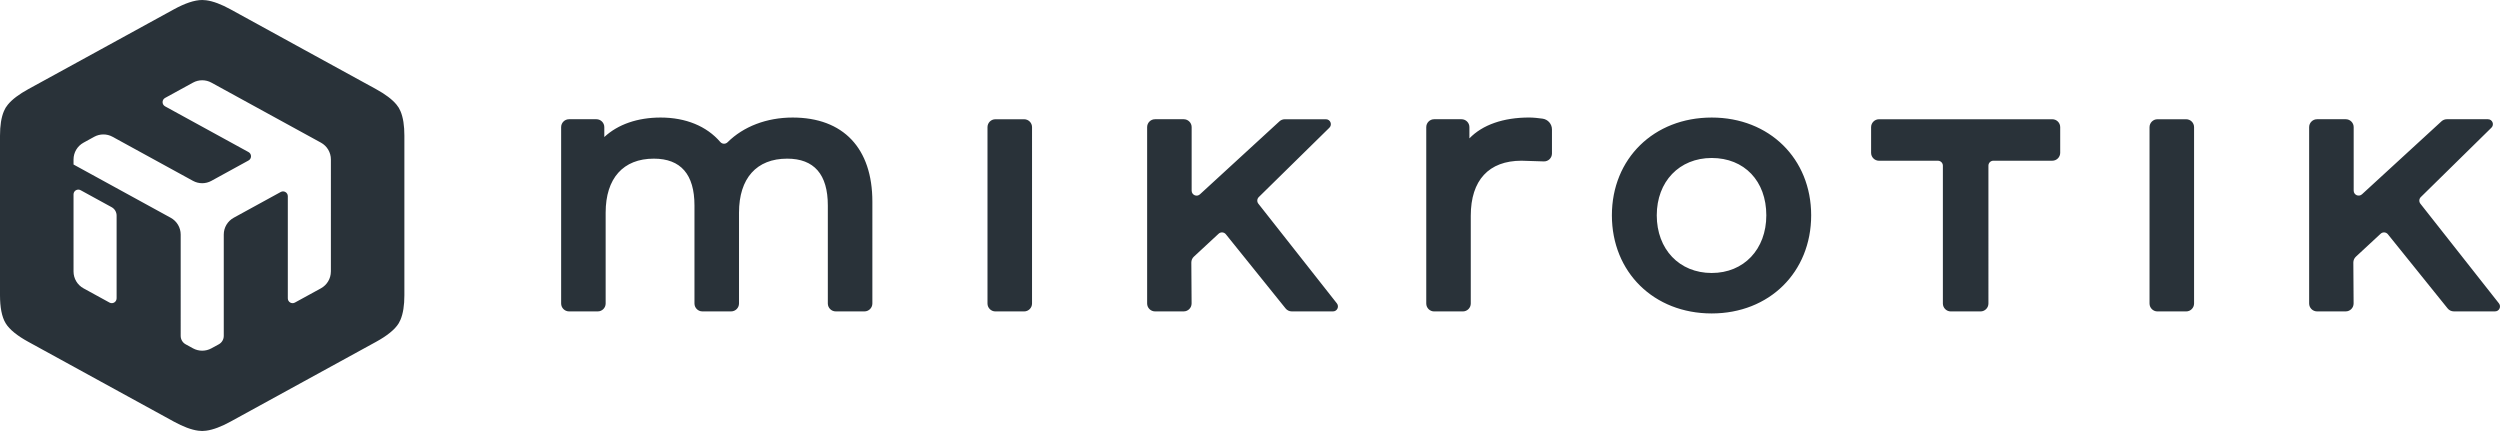 <?xml version="1.0" encoding="UTF-8"?> <svg xmlns="http://www.w3.org/2000/svg" xmlns:xlink="http://www.w3.org/1999/xlink" version="1.1" id="Layer_1" x="0px" y="0px" viewBox="0 0 1041.73 179.59" overflow="visible" xml:space="preserve"> <path fill="#293239" d="M646.69,53.92l0,10.04c0,1.87-1.54,3.37-3.41,3.3c-2.85-0.11-6.83-0.25-9.27-0.29 c-13.63,0-21.15,8.13-21.15,22.9v36.6c0,1.82-1.48,3.3-3.3,3.3H597.6c-1.82,0-3.29-1.48-3.29-3.3V52.98c0-1.82,1.48-3.3,3.29-3.3 h11.39c1.82,0,3.3,1.47,3.3,3.3v4.68c5.45-5.65,14.14-8.69,24.88-8.69c1.78,0,4.03,0.25,5.6,0.47 C645.01,49.75,646.69,51.67,646.69,53.92z M524.34,84.87c-0.65-0.82-0.57-2.01,0.18-2.75l29.42-28.9c1.32-1.3,0.4-3.53-1.45-3.53 h-17.12c-0.83,0-1.62,0.31-2.23,0.87l-33.13,30.41c-1.32,1.22-3.46,0.28-3.46-1.52V52.98c0-1.82-1.48-3.3-3.3-3.3H481.3 c-1.82,0-3.3,1.47-3.3,3.3v73.48c0,1.82,1.48,3.3,3.3,3.3h11.93c1.83,0,3.31-1.49,3.3-3.32l-0.11-17.05 c-0.01-0.92,0.38-1.81,1.06-2.44l10.31-9.56c0.87-0.81,2.26-0.71,3.01,0.22l24.9,30.92c0.63,0.78,1.57,1.23,2.57,1.23h17.18 c1.72,0,2.68-1.98,1.62-3.34L524.34,84.87z M426.74,49.69h-11.96c-1.82,0-3.3,1.47-3.3,3.3v73.48c0,1.82,1.48,3.3,3.3,3.3h11.96 c1.82,0,3.3-1.48,3.3-3.3V52.98C430.04,51.16,428.56,49.69,426.74,49.69z M855.17,49.69h-72.2c-1.81,0-3.3,1.48-3.3,3.3v10.69 c0,1.82,1.48,3.3,3.3,3.3h24.55c1.14,0,2.06,0.92,2.06,2.06v57.43c0,1.82,1.48,3.3,3.3,3.3h12.38c1.82,0,3.3-1.48,3.3-3.3V69.03 c0-1.14,0.92-2.06,2.06-2.06h24.55c1.82,0,3.3-1.48,3.3-3.3V52.98C858.47,51.16,856.99,49.69,855.17,49.69z M754.7,89.72 c0,23.69-17.43,40.89-41.45,40.89c-24.1,0-41.59-17.2-41.59-40.89c0-23.61,17.49-40.74,41.59-40.74 C737.27,48.98,754.7,66.11,754.7,89.72z M736.01,89.72c0-14.29-9.15-23.89-22.76-23.89c-13.48,0-22.89,9.82-22.89,23.89 c0,14.15,9.41,24.03,22.89,24.03C726.65,113.76,736.01,103.87,736.01,89.72z M910.95,49.69h-11.96c-1.81,0-3.3,1.48-3.3,3.3v73.48 c0,1.82,1.48,3.3,3.3,3.3h11.96c1.82,0,3.3-1.48,3.3-3.3V52.98C914.25,51.16,912.77,49.69,910.95,49.69z M330.28,48.98 c-10.78,0-20.48,3.72-27.1,10.29c-0.89,0.88-2.26,0.81-3.07-0.13c-5.66-6.57-14.36-10.16-24.83-10.16c-9.6,0-17.81,2.85-23.47,8.12 v-4.12c0-1.82-1.48-3.3-3.3-3.3h-11.39c-1.82,0-3.3,1.47-3.3,3.3v73.48c0,1.82,1.48,3.3,3.3,3.3h11.96c1.82,0,3.29-1.48,3.29-3.3 V88.59c0-14.29,7.32-22.48,20.07-22.48c11.24,0,16.94,6.56,16.94,19.5v40.85c0,1.82,1.48,3.3,3.3,3.3h11.96c1.82,0,3.3-1.48,3.3-3.3 V88.59c0-14.29,7.31-22.48,20.06-22.48c11.25,0,16.95,6.56,16.95,19.5v40.85c0,1.82,1.48,3.3,3.3,3.3h11.96c1.82,0,3.3-1.48,3.3-3.3 V84.06C363.52,61.77,351.4,48.98,330.28,48.98z M1041.29,126.42l-32.74-41.55c-0.65-0.83-0.57-2.01,0.18-2.75l29.42-28.91 c1.32-1.29,0.4-3.53-1.45-3.53h-17.12c-0.82,0-1.62,0.31-2.23,0.87l-33.13,30.41c-1.32,1.21-3.46,0.28-3.46-1.52V52.98 c0-1.82-1.48-3.3-3.3-3.3h-11.96c-1.82,0-3.3,1.48-3.3,3.3v73.48c0,1.82,1.48,3.3,3.3,3.3h11.93c1.83,0,3.31-1.49,3.3-3.32 l-0.11-17.04c0-0.93,0.38-1.81,1.06-2.44L992,97.39c0.87-0.81,2.26-0.71,3.01,0.22l24.9,30.91c0.63,0.78,1.57,1.23,2.57,1.23h17.18 C1041.39,129.76,1042.35,127.78,1041.29,126.42z M166.87,46.31c-0.22-0.5-0.45-0.98-0.71-1.41c-0.26-0.43-0.57-0.86-0.92-1.28 c-1.81-2.22-4.76-4.4-8.53-6.47l-30.33-16.62L96.05,3.89c-3.77-2.07-7.23-3.4-10.16-3.78C85.33,0.04,84.78,0,84.26,0 c-3.24,0-7.3,1.43-11.8,3.89L42.13,20.52L11.8,37.14c-3.77,2.07-6.72,4.24-8.53,6.47c-0.35,0.43-0.66,0.86-0.92,1.28 c-0.26,0.43-0.49,0.91-0.71,1.41C0.52,48.91,0,52.41,0,56.54v66.5c0,4.93,0.73,8.98,2.35,11.65c1.62,2.67,4.95,5.29,9.45,7.75 l30.33,16.63l30.33,16.62c3.77,2.06,7.23,3.4,10.16,3.78c0.56,0.07,1.11,0.12,1.63,0.12c0.52,0,1.07-0.04,1.63-0.12 c2.93-0.38,6.39-1.71,10.16-3.78l60.66-33.25c4.49-2.46,7.83-5.08,9.45-7.75c0.26-0.43,0.49-0.91,0.71-1.41 c1.12-2.6,1.64-6.11,1.64-10.24v-66.5C168.51,52.41,167.99,48.91,166.87,46.31z M48.58,124.33c0,1.51-1.62,2.48-2.95,1.75 l-10.85-5.95c-2.55-1.4-4.14-4.08-4.14-6.99V81c0-1.51,1.62-2.47,2.95-1.75l12.93,7.08c1.28,0.7,2.07,2.04,2.07,3.5V124.33z M137.87,113.14c0,2.91-1.59,5.6-4.14,7l-10.85,5.94c-1.33,0.73-2.95-0.23-2.95-1.75V81.75c0-1.51-1.62-2.48-2.95-1.75l-19.6,10.74 c-2.55,1.4-4.14,4.08-4.14,6.99v42.24c0,1.46-0.79,2.8-2.07,3.5l-3.08,1.68c-2.39,1.31-5.28,1.31-7.67,0l-3.06-1.68 c-1.28-0.7-2.07-2.04-2.07-3.5V97.74c0-2.91-1.59-5.59-4.14-6.99l-40.51-22.2v-2.1c0-2.91,1.59-5.59,4.14-6.99L39.25,57 c2.39-1.31,5.28-1.31,7.66,0l33.51,18.36c2.39,1.31,5.28,1.31,7.66,0l15.48-8.49c1.38-0.76,1.38-2.74,0-3.5L68.78,44.31 c-1.38-0.76-1.38-2.74,0-3.5l11.64-6.38c2.39-1.31,5.28-1.31,7.67,0l45.64,25.01c2.56,1.4,4.15,4.08,4.15,7V113.14z"></path> </svg> 